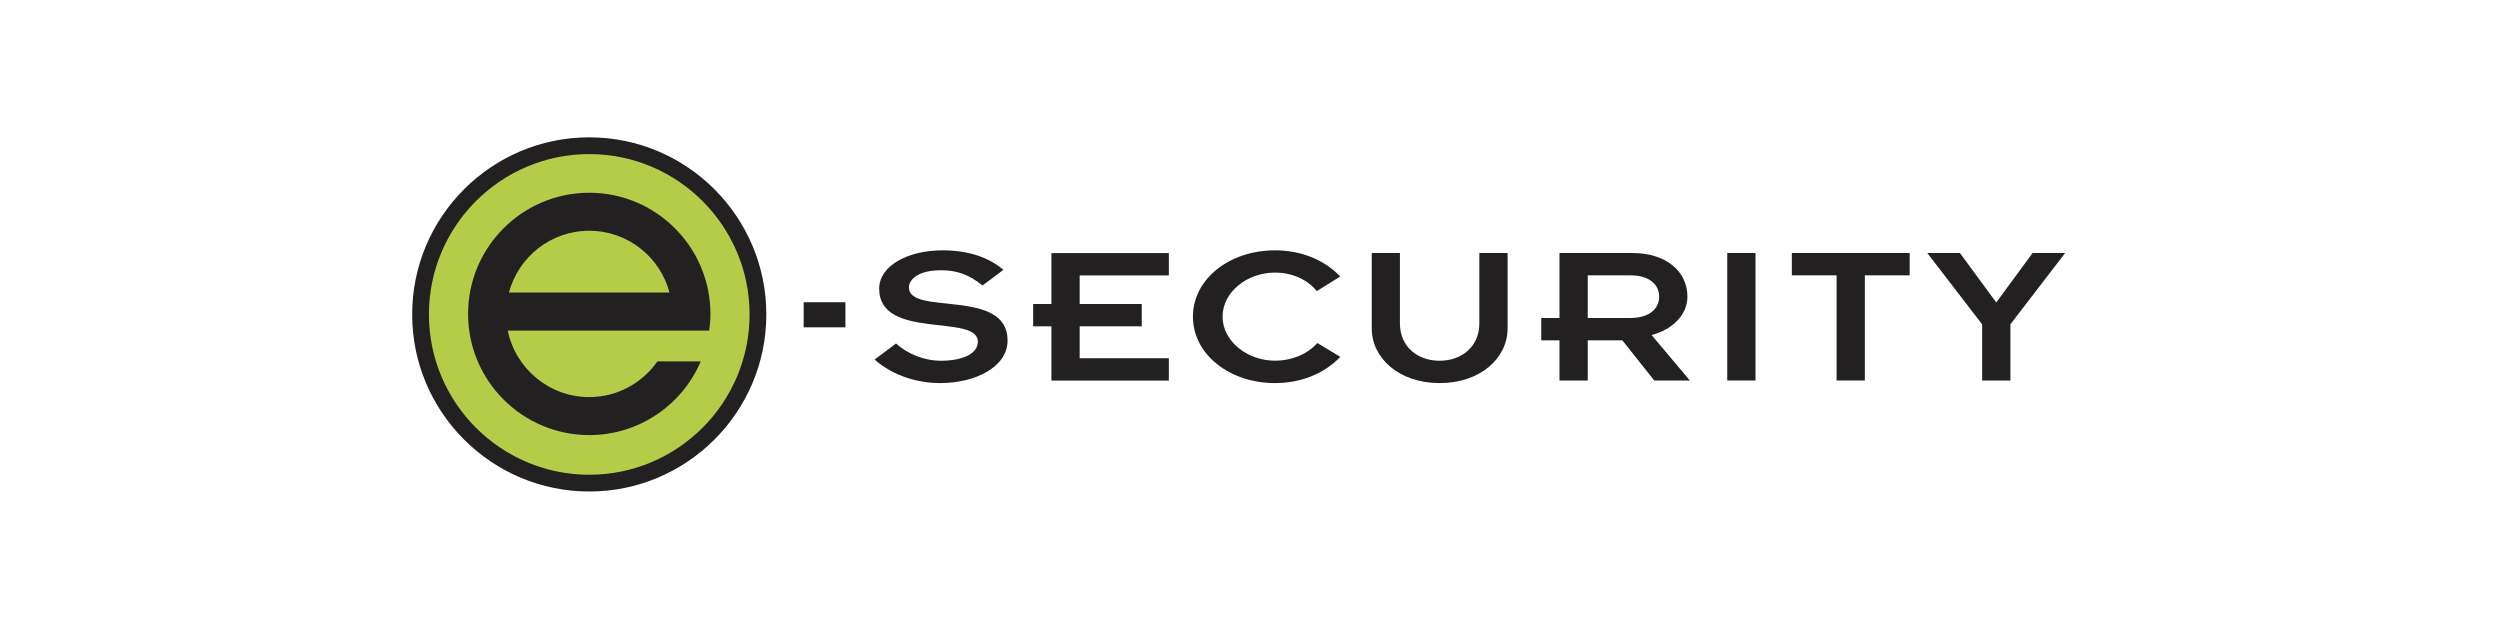 <?xml version="1.0" encoding="UTF-8"?><svg id="e-Security" xmlns="http://www.w3.org/2000/svg" viewBox="0 0 300 75"><defs><style>.cls-1{fill:#222021;}.cls-2{fill:#b4cc47;isolation:isolate;}</style></defs><path class="cls-2" d="m90.96,37.73c0,11.18-9.06,20.25-20.25,20.25s-20.25-9.06-20.25-20.25,9.07-20.25,20.25-20.25,20.25,9.06,20.25,20.25Z"/><path class="cls-1" d="m49.46,37.73c0,11.72,9.53,21.25,21.25,21.25s21.25-9.53,21.25-21.25-9.53-21.25-21.25-21.25-21.25,9.53-21.25,21.25Zm2.01,0c0-10.61,8.63-19.24,19.24-19.24s19.24,8.63,19.24,19.24-8.63,19.24-19.24,19.24-19.24-8.63-19.24-19.24Z"/><path class="cls-1" d="m78.89,43.37c-1.81,2.58-4.8,4.28-8.18,4.28-4.82,0-8.85-3.43-9.78-7.98h24.17c.1-.69.15-1.29.15-2,0-8.02-6.52-14.54-14.54-14.54s-14.54,6.52-14.54,14.54,6.52,14.54,14.54,14.54c6,0,11.16-3.65,13.38-8.84h-5.2Zm-8.18-15.68c4.62,0,8.5,3.15,9.63,7.41h-19.27c1.14-4.26,5.02-7.41,9.63-7.41Z"/><path class="cls-1" d="m107.52,41.22c1.37,1.22,3.3,2.07,5.44,2.07,2.57-.02,4.38-.83,4.38-2.29,0-3.41-11.84-.12-11.84-6.36,0-2.73,3.42-4.6,7.6-4.6,3.04,0,5.5.8,7.31,2.34l-2.51,1.88c-1.67-1.37-3.18-1.83-4.97-1.83-2.81,0-3.86,1.14-3.86,2.07,0,3.43,11.84,0,11.84,6.36,0,3.19-3.89,5.11-8.1,5.11-2.57,0-5.55-.8-7.86-2.82l2.57-1.93Z"/><path class="cls-1" d="m126.17,39.16h-2.19v-2.68h2.19v-6.11h14.09v2.68h-10.7v3.43h7.45v2.68h-7.45v3.83h10.7v2.68h-14.09v-6.5Z"/><path class="cls-1" d="m160.83,42.83c-2.05,2.14-4.91,3.14-7.83,3.14-5.49,0-9.85-3.48-9.85-7.97s4.35-7.96,9.85-7.96c2.93,0,5.79,1,7.83,3.14l-2.81,1.75c-1.17-1.41-2.95-2.22-5.03-2.22-3.3,0-6.28,2.31-6.28,5.28s2.98,5.29,6.28,5.29c2.08,0,3.92-.8,5.09-2.12l2.75,1.66Z"/><path class="cls-1" d="m164.6,30.36h3.39v8.45c0,2.8,2.13,4.48,4.76,4.48s4.77-1.68,4.77-4.48v-8.45h3.39v9.06c0,3.53-3.24,6.55-8.15,6.55s-8.15-3.02-8.15-6.55v-9.06Z"/><path class="cls-1" d="m190.53,33.04h5.09c2.4,0,3.48,1.19,3.48,2.56s-1.08,2.56-3.48,2.56h-5.09v-5.12Zm-3.39,12.62h3.39v-4.82h4.15l3.83,4.82h4.27l-4.59-5.46c2.46-.63,4.3-2.39,4.3-4.6,0-3-2.51-5.24-6.61-5.24h-8.74v7.8h-2.19v2.68h2.19v4.82Z"/><path class="cls-1" d="m207.27,30.36h3.39v15.3h-3.39v-15.3Z"/><path class="cls-1" d="m220.4,33.04h-5.38v-2.68h14.14v2.68h-5.38v12.62h-3.39v-12.62Z"/><path class="cls-1" d="m237.85,38.91l-6.58-8.55h3.92l4.36,5.94,4.36-5.94h3.91l-6.57,8.55v6.75h-3.39v-6.75Z"/><rect class="cls-1" x="96.44" y="36.27" width="5.01" height="3.01"/></svg>